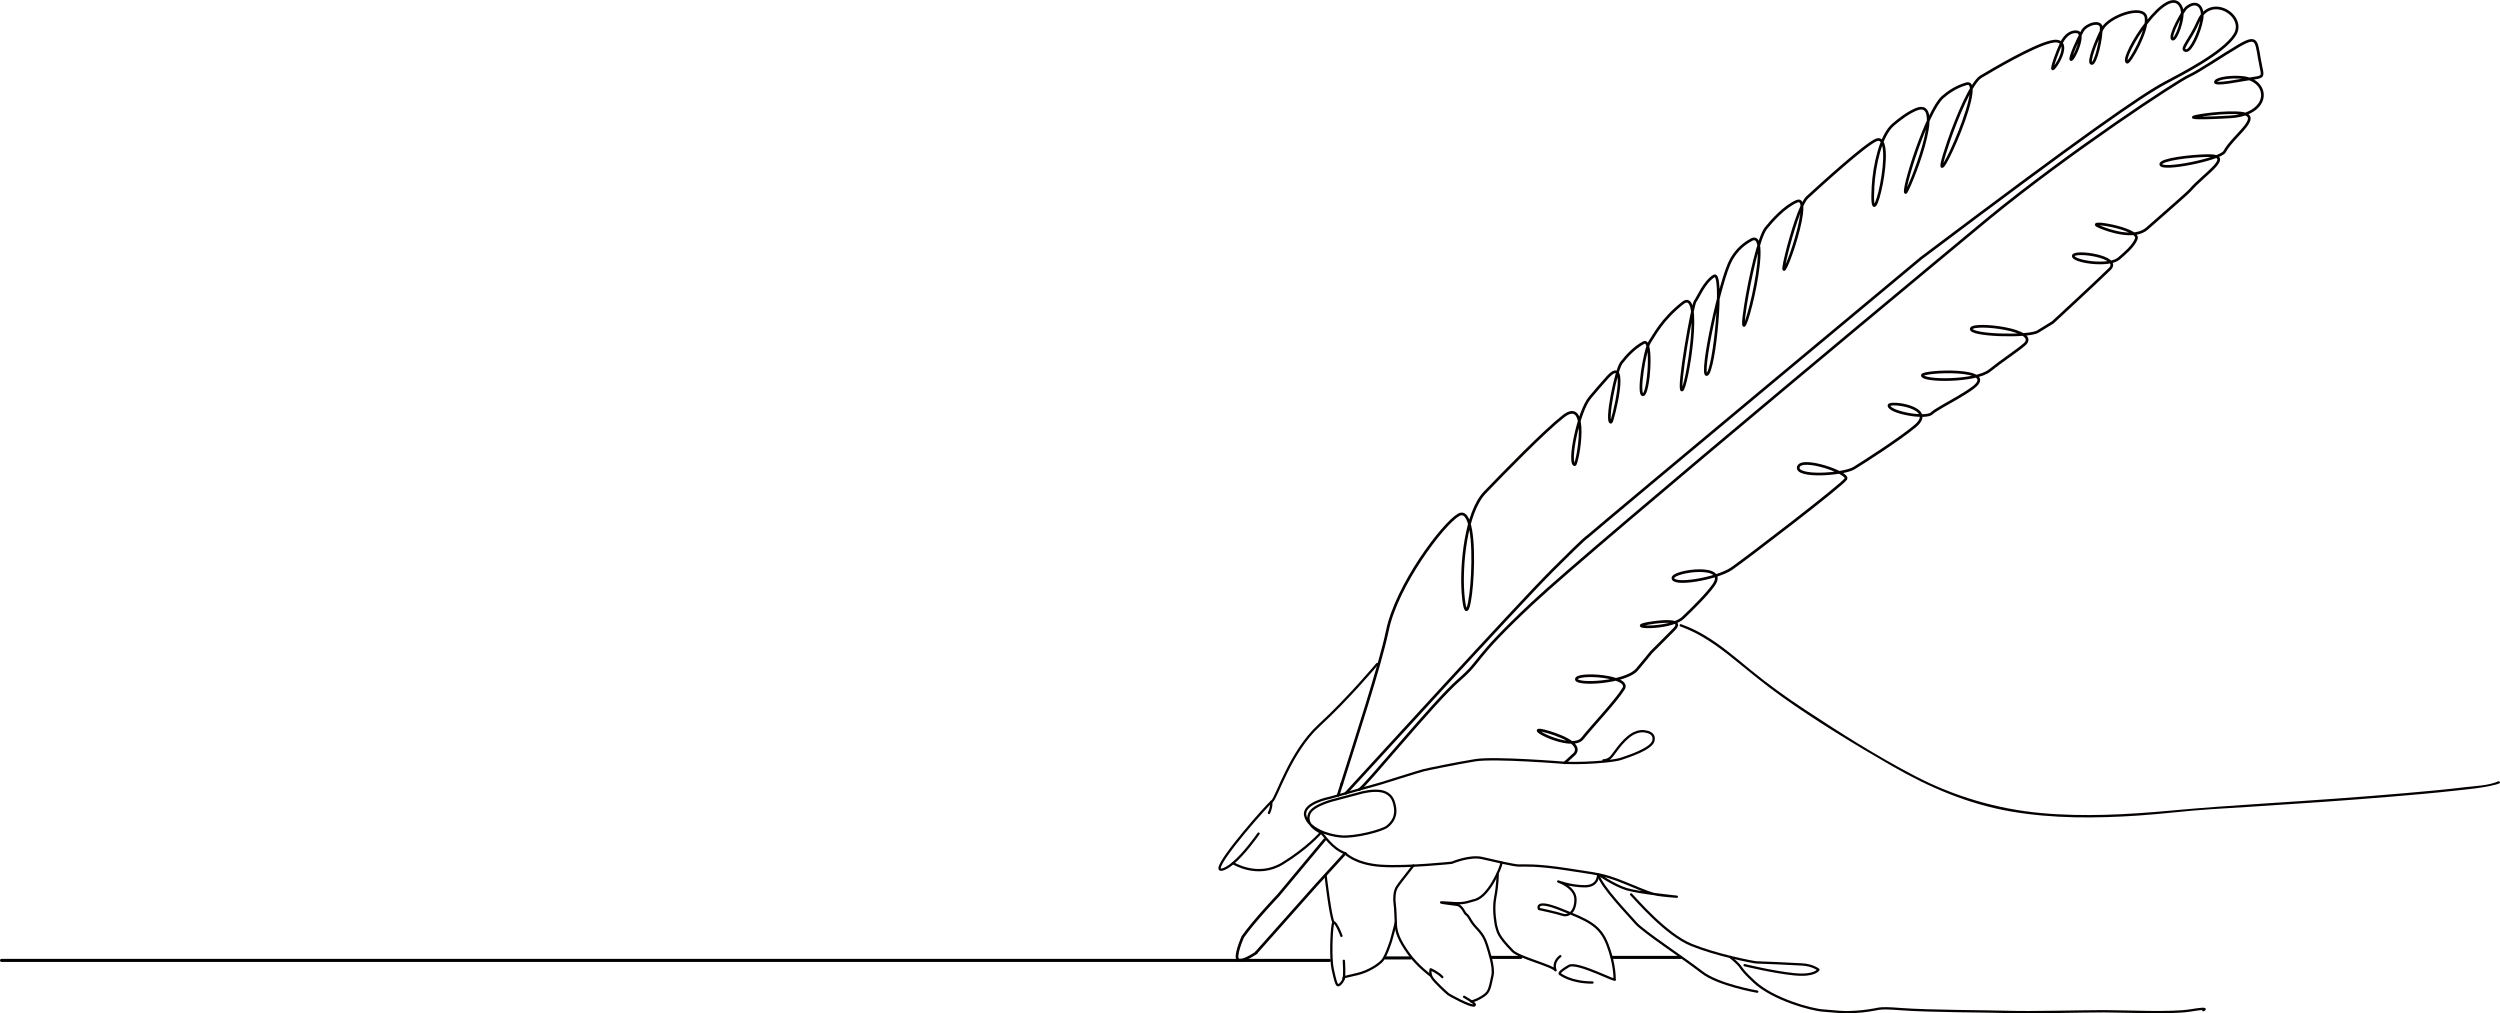 <?xml version="1.0" encoding="UTF-8"?><svg id="_レイヤー_2" xmlns="http://www.w3.org/2000/svg" viewBox="0 0 538.71 218.35"><defs><style>.cls-1{stroke-width:.5px;}.cls-1,.cls-2{stroke:#040000;}.cls-1,.cls-2,.cls-3{fill:none;stroke-linecap:round;stroke-linejoin:round;}.cls-2{stroke-width:.58px;}.cls-4{fill:#040000;stroke-width:0px;}.cls-3{stroke:#000;stroke-width:.66px;}</style></defs><g id="_イラスト"><path class="cls-2" d="M270.67,205.34s-.13.09-.35.23c-.82.53-2.85,1.73-3.53,1.22-.87-.65,1.01-4.91,1.01-4.91,2.4-3.43,7.7-9.01,7.7-9.01l9.96-11.95"/><path class="cls-2" d="M289.09,169.06c.02-.07.04-.14.07-.22,2.63-8.38,8.24-25.41,9.79-32.93,2.02-9.81,12.02-23.05,15.35-24.96,5.52-3.17,2.09,31.45.95,16.84-.45-5.85.56-17.32,4.71-21.66,4.12-4.3,12.83-13.22,16.9-16.41,5.85-4.57,3.03,10.48,2.47,10.42-1.49-.15.76-11.51,3.3-14.49,1.1-1.3,2.6-3.08,3.79-4.38,4.92-5.39,1.04,9.68.75,9.73-1.28.24,1.04-11.29,2.2-12.8,1.16-1.51,2.85-3.34,4.84-4.38,1.99-1.05,1.1,11.13-.16,11.25-1.26.12.39-9.85,1.43-11.37,1.03-1.52,2.63-4.86,7.13-8.41,4.5-3.54.82,18.74-.18,18.77-1,.02,2.28-18.42,2.85-19.12.57-.69,1.93-4.18,4.07-5.47,2.14-1.28.11,20.8-1.57,21.25-1.54.42,2.91-20.67,5.26-24.77.73-1.28,1.96-3.01,4.37-4.3,5.25-2.79-3.78,30.05-1.28,14.1.88-5.61,2.87-14.66,4.4-16.58,1.31-1.63,3.97-4.62,6.62-5.78,4.37-1.91-5.29,23.79-2.16,11.21,1.05-4.21,3.03-10.77,4.45-12.08,2.79-2.56,12.28-11.21,14.79-12.33,4.86-2.17-1.46,24.03-.62,9.94.26-4.38,1.6-10.92,4.34-13.27,1.34-1.14,3.14-2.53,4.86-3.26,6.96-2.95-1.76,17.99-2.17,17.9-.87-.19,4.56-17.57,7.97-20.57,1.17-1.03,2.85-2.22,5.1-2.87,5.11-1.49-9.89,30.15-3.83,12.44,1.83-5.34,4.96-12.77,6.99-13.98,2.92-1.74,11-6.49,14.89-7.48.55-.14,1.02-.21,1.38-.18,3.35.29-.38,6.1-.81,5.99-.34-.09,1.09-4.01,1.94-5.73.61-1.24,1.86-2.52,3.36-2.24,1.87.35-.9,6.26-1.37,5.96-.38-.24,1.48-4.41,2.47-6.16.87-1.54,3.96-2.35,4.05-.77.12,2.06-1.17,8.02-2.1,7.77-.84-.23,1.06-5.01,2.3-7.41,1.42-2.76,8.79-5.36,9.43-2.61.63,2.72-3.55,10.02-4.06,9.75-1.69-.89,9.12-17.98,11.71-11.73.8,1.94-1.23,7.23-1.93,6.73-.82-.59,2.26-6.15,3.02-6.76,2.28-1.85,3.74-.08,3.33,2.44-.47,2.85-2.37,6.93-3.41,6.82-1.49-.15.85-2.17,2.66-6.36,2.61-6.04,10.33-1.16,7.86,2.9-2.44,3.99-11.96,8.75-15.04,10.41-5.2,2.79-17.62,11.42-52.56,37.76,0,0-66.54,55.38-71.96,60.07,0,0,.31-.61-7.52,7.21-7.82,7.82-42.04,45.41-44.49,48.02"/><path class="cls-2" d="M292.87,170.14c1.11-.39,16.1-18.91,21.45-23.56,5.35-4.65,2.52-4.07,15.84-16.56,13.32-12.49,98.44-83.04,98.44-83.04,17.01-13.95,40.62-29.56,43.18-30.67,1.77-.77,7.11-4.37,10.55-6.4,4.53-2.68,3.75-.77,4.87,4.49.42,1.98.53,2.18-1.63,2.46-2.16.28-9.14,1.81-8.08.61.57-.64,3.29-1.01,5.71-.78,5.65.53,6.37,7.27-1.57,8.4-1.36.19-14.19.79-6.66-.34,1.97-.29,4.73-.52,6.81-.46,6.93.18-.44,4.68-2.43,8.4-.85,1.6-13.71,4.22-13.74,2.71-.02-1.05,6.33-1.8,10.06-1.87,6.04-.11-.71,3.93-3.72,7.44-.55.65-6.74,6-9.3,8.28-2.64,2.34-8.07.55-10.19-.36-3.93-1.68,8.66.31,7.89,2.53-.56,1.61-2.67,3.33-3.76,4.28-2.17,1.88-10.15.64-9.83-.61.3-1.16,10.58.21,7.84,2.89-2.73,2.68-12.27,11.49-12.27,11.49l-3.23,1.99c-1.96,1.2-14.97.86-14.31-.67.59-1.36,15.09.28,11.43,3.44-1.73,1.49-4.96,3.56-7.48,5.61-3.01,2.44-14.65,2.37-14.51,1.01.09-.91,16.74-1.71,10.95,2.67-1.83,1.38-4.66,2.9-6.68,4.07-1.05.61-1.88,1.13-2.24,1.48-1.26,1.25-9.25-.2-9.22-1.7.02-.96,10.46.38,5.68,4.42-3.35,2.82-11.33,7.93-13.21,9.08-2.27,1.39-12.61,2.08-12-.24.61-2.32,11.01,1.26,10.25,2.56-.76,1.3-21.58,17.25-24.67,19.37-3.09,2.12-12.79,3.81-12.6,1.95.15-1.48,12.04-3.15,8.78,1.53-1.52,2.18-4.89,5.43-6.58,7.05-2.96,2.83-14.21,2.1-6.26,1.04,2.77-.37,6.25-.49,4.33,1.46-1.66,1.7-4.96,4.97-4.96,4.97,0,0-1.58,1.96-3.03,3.68-2.45,2.91-13.23,3.46-13.09,2.1.15-1.49,11.84-.66,10.18,2.05-1.66,2.71-6.86,8.18-8.87,10.73-2.38,3-13.29-2.9-8.24-1.62,2.7.69,8.41,2.67,6.56,4.93l-2.13,1.95"/><line class="cls-3" x1=".33" y1="206.95" x2="286.48" y2="206.95"/><path class="cls-4" d="M362.09,134.99c4.29,1.52,7.98,4.19,11.49,7.02s6.73,5.52,10.29,8.05c7.64,5.43,15.75,10.35,23.87,15.02,8.05,4.63,16.43,8.21,25.63,9.79,9.04,1.55,18.28,1.48,27.4.87,5.29-.35,10.55-1.06,15.84-1.38,2.9-.17,5.8-.35,8.69-.54,9.92-.63,19.83-1.31,29.73-2.13,4.69-.39,9.38-.8,14.06-1.32,2.85-.32,5.8-.55,8.58-1.27.31-.08.61-.17.91-.3s.04-.56-.25-.43c-2.12.92-4.85.98-7.11,1.25-4.35.53-8.71.92-13.07,1.3-10.06.87-20.13,1.57-30.2,2.22-6.78.44-13.52.92-20.29,1.54-9.28.84-18.64,1.38-27.94.51s-18.47-3.52-26.93-7.91-16.15-9.3-23.87-14.38c-4-2.63-7.88-5.43-11.59-8.46-3.18-2.6-6.31-5.32-9.84-7.44-1.67-1-3.42-1.85-5.26-2.5-.3-.11-.43.37-.13.48h0Z"/><path class="cls-1" d="M296.76,143.09s-6.26,7.48-12.52,13.22c-6.26,5.74-9.15,15.65-10.14,16.35-.04.03-.09.07-.16.14-.15.13-.36.35-.63.63-2.98,3.12-12.66,14.38-10.08,13.97.73-.12,1.59-.66,2.48-1.41,2.42-2.05,4.99-5.65,5.42-6.27.04-.06.06-.09.06-.09"/><path class="cls-1" d="M287.37,198.76c-.65-.8-1.73-10.13-1.73-10.13"/><path class="cls-1" d="M336.22,206.04c-1.83,1.42-1.02,3.05-1.02,3.05-.81-1.07-7.86-2.73-9.28-4.19-3.37-3.47-3.12-4.14-3.53-5.36,0,0-.74-3.33-.2-6.1s.53-5.06.53-5.06"/><path class="cls-1" d="M351.48,192.73c.99.97,7.45,8.64,13.02,10.89,2.59,1.05,5.71,1.94,8.34,2.59,3.02.74,5.41,1.17,5.65,1.17.45,0,7.67.3,9.93.45,2.26.15,3.42,1.12,3.42,1.12,0,0-.71,1.44-5.22.99-4.51-.45-10.68-1.96-10.68-1.96"/><path class="cls-1" d="M372.84,206.21c3.39,2.83,1.13,1.62,5.19,5.38,4.06,3.76,12.33,6.02,14.89,6.17,2.56.15,4.21.6,8.42.15,4.21-.45,2.56-.9,8.42-.45s18.8.45,23.31.6,15.64-.15,20.3-.15,14.42.52,18.72-.19c4.29-.71,2.68-.05,2.68-.05"/><path class="cls-1" d="M378.66,213.69s-8.44-1.45-11.95-4.21c-3.52-2.76-12.68-8.79-14.19-10.55s-7.52-7.89-8.16-10.54"/><path class="cls-1" d="M273.93,172.8s.17.99-.49,2.39"/><path class="cls-1" d="M289.06,201.66s-1.57-4.18-1.87-2.46-.52,7.39,0,9.71c.52,2.31.72,3.15,1.07,3.37s1.36-1.02,1.34-1.71c0,0,.71-.16,3.01-.71s4.44-1.98,5.23-2.85,1.74-3.8,1.9-4.28,1.03-3.88,1.03-3.88c0,0-.08-3.17-.24-4.12s-.08-2.69.48-3.56,1.9-2.53,1.9-2.53l1.66-2.14"/><path class="cls-1" d="M289.58,207.04s.22,3.21-.07,3.88"/><path class="cls-1" d="M315.49,214.8s2.99,1.64,2.17,1.87-5.23-2.17-5.6-2.46-2.99-2.69-3.51-3.58c-.52-.9-.26-1.76-.26-1.76,0,0,1.75.79,2.5,1.68"/><path class="cls-1" d="M323.56,185.9c-.15,1.12-2.69,7.09-5.6,7.99s-3.14.82-6.42.6c-3.29-.22,2.34.48,2.34.48,0,0,.79-.03,1.54,1.31s.42.15,1.48,2.02,2.63,2.39,3.52,5.38c.39,1.3,1.57,4.68,1.19,6.5-.67,3.21-.75,3.73-2.39,4.7-1.64.97-2.24.9-2.24.9"/><path class="cls-1" d="M308.32,210.25s-2.91-2.09-4.85-4.85-2.71-4.52-2.7-6.55"/><path class="cls-1" d="M345.53,163.83s.43.12,1.24-.37,1.85-2.72,4.01-4.57,3.89-1.24,3.89-1.24c0,0,2.04.19,1.61,1.98-.43,1.79-5.56,3.4-6.98,3.89-.59.21-1.96.42-3.7.59-2.45.24-5.63.38-8.41.27,0,0-15.08-1.24-19.3-.56s-10.27,1.94-11.18,2.17-9.24,2.85-9.24,2.85l-4.6,1.29-6.35,1.79s-5.93,1.14-5.25,3.88c.68,2.74,4.79,4.22,7.76,4.45,2.97.23,8.78-1.25,9.92-2.17s1.71-2.05,1.71-3.31-.46-2.28-.46-2.28c0,0-.46-1.48-2.28-1.94s-4.45.23-4.45.23l-5.77,1.53s-4.69,1.09-5.53,2.96c-1.18,2.61,2.48,4.14,2.48,4.14,0,0-2.86,3.33-8.26,6.64-5.39,3.31-10.71-.07-10.71-.07"/><path class="cls-1" d="M284.7,179.48c.59.39,2.21,3.29,5.17,4.4,0,0,2.2,2.34,7.81,2.69,5.61.36,15.16-.66,15.16-.66,0,0,3.86-1.63,6.51-1.02,1.35.31,3.12.73,4.67,1.06s2.76.56,3.26.56c1.02,0,3.86-.2,10.37.81,2.27.35,3.92.59,5.32.82s2.53.48,3.78.86c1.08.33,2.24.76,3.71,1.37,2.44,1.01,3.81,1.57,4.72,1.9s1.38.43,1.99.54c1.22.2,4.16.42,4.16.42,0,0-8.22-.83-10.86-1.64-2.64-.81-6.1-3.21-6.1-3.21,0,0,.2,2.6-2.85,2.6s-5.75-1.04-5.75-1.04c0,0,3.72,1.24,3.72,3.88s-1.49,3.73-2.78,3.29-5.08-1.24-5.08-1.24c0,0-1.09-2.23,4.7.1,5.8,2.33,8.44,3.34,10.07,7.61,1.63,4.27,1.52,7.36,1.52,7.36,1.1,1.13-8.04-3.85-9.85-2.79-2.9,1.69-1.79,1.81-1.79,1.81,0,0,2.2,1.76,6.87,1.76"/><polyline class="cls-2" points="289.87 183.88 283.61 190.74 270.67 205.3"/><line class="cls-2" x1="288.35" y1="171.37" x2="289.15" y2="168.84"/><line class="cls-3" x1="298.51" y1="206.42" x2="303.96" y2="206.42"/><line class="cls-3" x1="321.41" y1="206.3" x2="327.72" y2="206.3"/><line class="cls-3" x1="347.38" y1="206.3" x2="362.16" y2="206.3"/></g></svg>